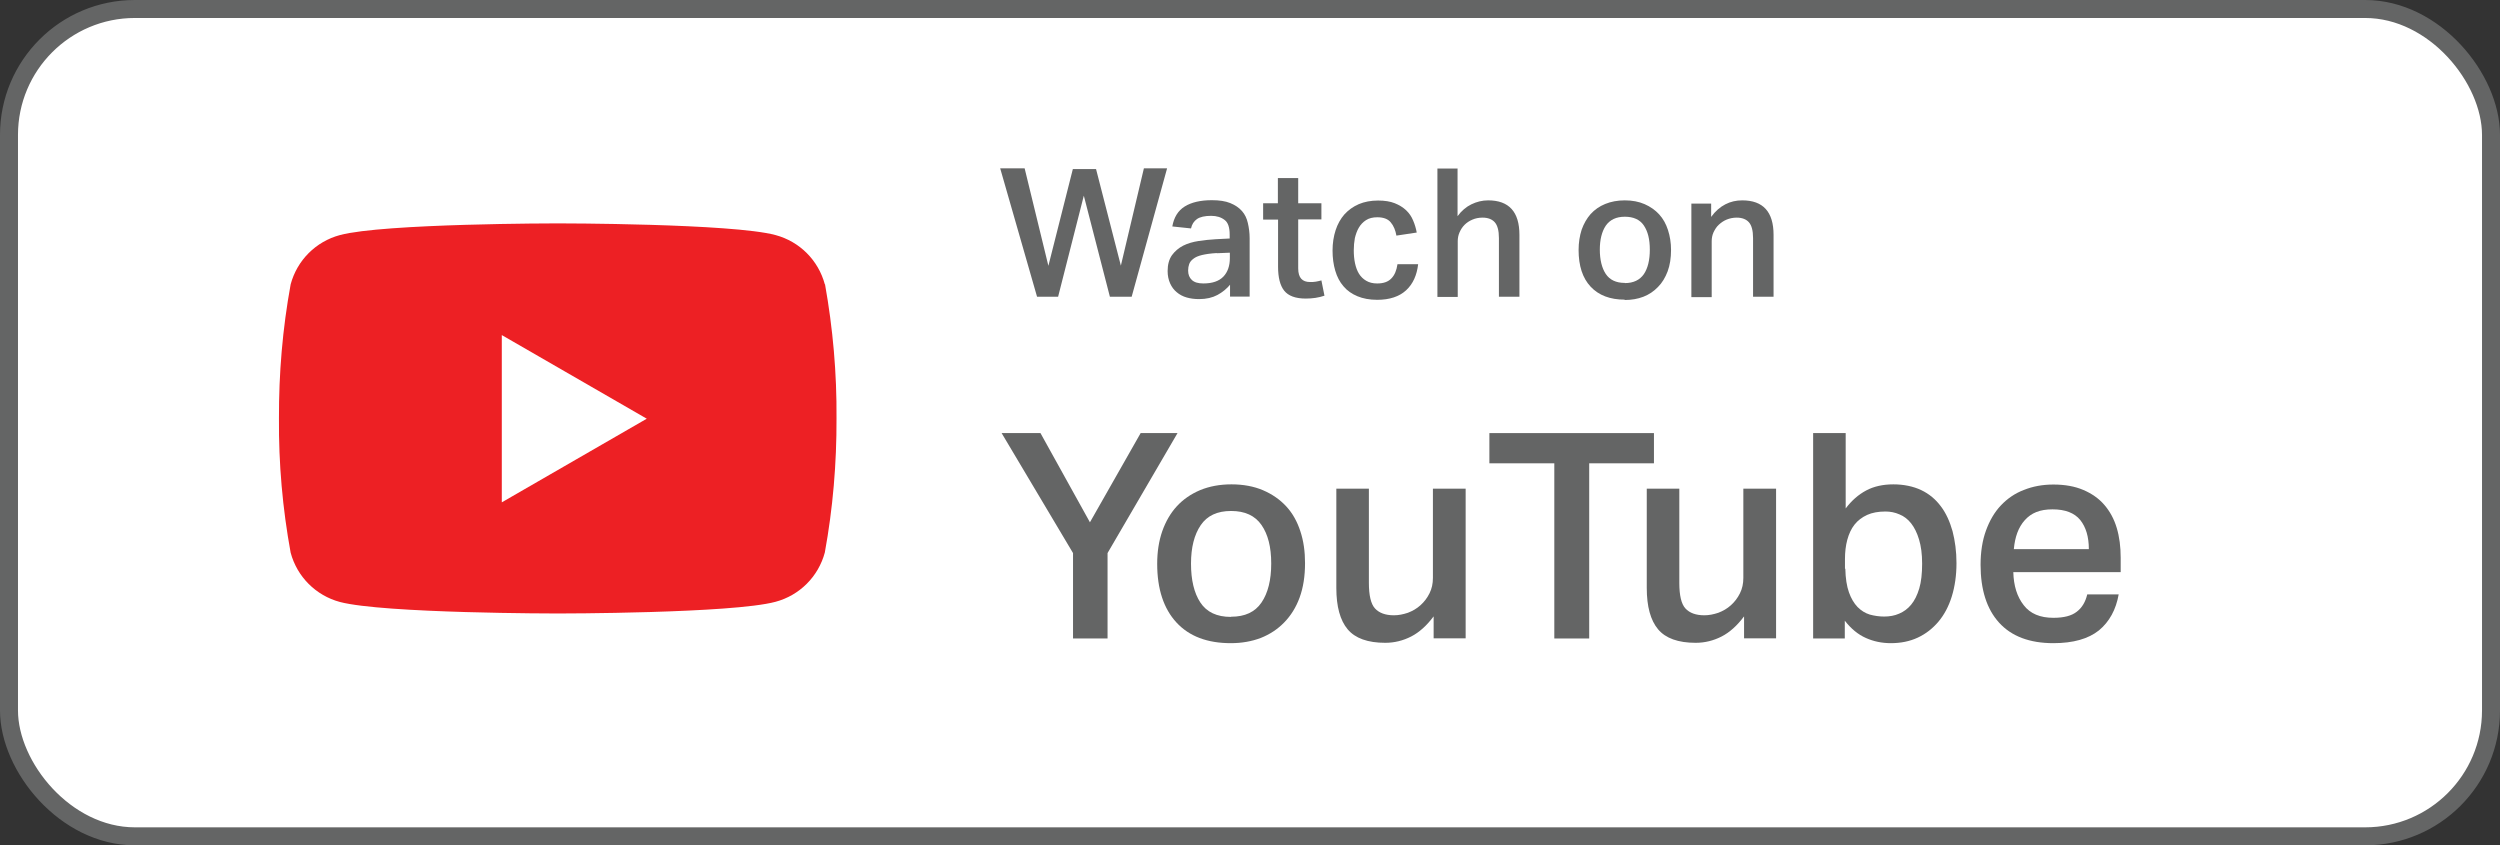 <?xml version="1.0" encoding="UTF-8"?>
<svg id="Layer_2" data-name="Layer 2" xmlns="http://www.w3.org/2000/svg" viewBox="0 0 139 47">
  <rect x="0" y="0" width="139" height="47" fill="#333333" stroke="none"/>
  <defs>
    <style>
      .cls-1 {
        stroke: #646565;
        stroke-miterlimit: 10;
      }

      .cls-1, .cls-2 {
        fill: #fff;
      }

      .cls-3 {
        isolation: isolate;
      }

      .cls-4 {
        fill: #646565;
      }

      .cls-4, .cls-2, .cls-5 {
        stroke-width: 0px;
      }

      .cls-5 {
        fill: #ed2024;
      }
    </style>
  </defs>
  <g id="Layer_1-2" data-name="Layer 1">
    <g id="YouTube_White_w_Grey_Outline" data-name="YouTube White w/ Grey Outline">
      <rect id="Rectangle" class="cls-1" x=".5" y=".5" width="138" height="46" rx="7" ry="7"/>
      <g id="Group_1759" data-name="Group 1759">
        <path id="Path_1581" data-name="Path 1581" class="cls-5" d="m45.86,15.81c-.36-1.34-1.4-2.38-2.74-2.74-2.41-.65-12.11-.65-12.11-.65,0,0-9.69,0-12.11.65-1.34.36-2.38,1.4-2.74,2.74-.45,2.46-.66,4.96-.65,7.46-.02,2.5.2,5,.65,7.46.36,1.34,1.4,2.38,2.74,2.74,2.42.64,12.11.64,12.11.64,0,0,9.7,0,12.11-.65,1.34-.36,2.38-1.4,2.74-2.74.45-2.46.66-4.96.65-7.46.02-2.5-.2-5-.64-7.46Z"/>
        <path id="Path_1582" data-name="Path 1582" class="cls-2" d="m27.9,27.93l8.06-4.65-8.06-4.65v9.3Z"/>
      </g>
      <g id="Watch_on" data-name="Watch on" class="cls-3">
        <g class="cls-3">
          <path class="cls-4" d="m56.97,9.36l1.32,5.42,1.36-5.38h1.29l1.38,5.37,1.28-5.41h1.29l-1.97,7.14h-1.21l-1.45-5.62-1.43,5.62h-1.17l-2.05-7.14h1.36Z"/>
          <path class="cls-4" d="m68.4,15.82c-.19.23-.43.43-.71.58-.28.15-.62.23-1.02.23-.25,0-.48-.03-.69-.09s-.4-.16-.55-.29c-.16-.13-.28-.29-.37-.49-.09-.2-.14-.43-.14-.69,0-.36.08-.65.24-.88.16-.22.37-.4.62-.53.26-.13.54-.21.86-.26.32-.05.64-.08.96-.1l.77-.04v-.22c0-.39-.09-.67-.28-.81-.19-.15-.44-.23-.75-.23-.35,0-.62.06-.79.18-.17.12-.28.29-.33.52l-1.04-.11c.09-.51.32-.88.69-1.11s.87-.35,1.51-.35c.41,0,.75.05,1.02.16s.48.25.65.44.27.41.33.67.1.54.1.84v3.25h-1.09v-.68Zm-.75-1.75c-.34.02-.61.06-.82.11-.21.05-.37.12-.48.21-.11.08-.19.18-.23.29-.04.11-.06.23-.06.36,0,.23.07.4.21.53.14.13.35.19.64.19.5,0,.87-.13,1.11-.38.24-.25.36-.6.36-1.03v-.3l-.73.03Z"/>
          <path class="cls-4" d="m70.23,12.2v-.9h.82v-1.4h1.13v1.4h1.29v.9h-1.29v2.72c0,.27.06.46.17.58.11.12.27.18.49.18.11,0,.22,0,.32-.02s.21-.04.31-.07l.17.85c-.32.11-.67.16-1.04.16-.57,0-.97-.15-1.2-.44s-.34-.74-.34-1.33v-2.62h-.82Z"/>
          <path class="cls-4" d="m78.85,14.68c-.07.62-.29,1.11-.67,1.46-.38.35-.92.53-1.61.53-.42,0-.79-.07-1.1-.2s-.57-.31-.77-.55c-.21-.24-.36-.53-.46-.87s-.15-.71-.15-1.12.06-.79.17-1.13c.11-.34.28-.64.49-.88.22-.24.48-.43.8-.57.31-.13.67-.2,1.07-.2.37,0,.68.05.93.15.25.1.46.23.63.39.17.16.3.35.39.57.09.21.16.44.2.67l-1.13.17c-.05-.29-.15-.54-.31-.73-.15-.19-.4-.29-.75-.29-.25,0-.46.05-.63.16-.17.11-.3.25-.4.42-.1.17-.17.37-.22.58-.04.22-.06.44-.06.67,0,.26.02.5.07.73.05.23.12.42.22.58s.23.29.4.39.37.15.61.15c.35,0,.61-.09.79-.28.18-.18.29-.45.34-.79h1.15Z"/>
          <path class="cls-4" d="m81.04,9.36v2.66c.22-.3.48-.52.77-.66.29-.14.6-.22.93-.22,1.16,0,1.74.64,1.74,1.92v3.44h-1.14v-3.26c0-.42-.08-.71-.23-.88-.15-.17-.38-.26-.68-.26-.21,0-.4.04-.56.11-.17.07-.32.17-.44.29-.12.12-.21.26-.28.42-.07.16-.1.32-.1.49v3.1h-1.13v-7.14h1.13Z"/>
          <path class="cls-4" d="m90.33,16.66c-.81,0-1.44-.24-1.89-.72-.45-.48-.67-1.16-.67-2.04,0-.41.06-.79.17-1.13.12-.34.29-.63.5-.87.22-.24.49-.43.81-.56.32-.13.68-.2,1.09-.2s.78.07,1.1.21c.32.14.59.33.81.57.22.24.38.53.49.87.11.34.17.71.17,1.1,0,.45-.06.85-.19,1.2-.13.34-.3.63-.54.87-.23.24-.5.42-.81.54-.31.12-.66.18-1.04.18Zm.01-.92c.48,0,.83-.17,1.06-.5.22-.33.33-.78.33-1.36s-.11-1.01-.33-1.34c-.22-.33-.58-.49-1.06-.49s-.83.17-1.06.5c-.22.33-.33.78-.33,1.33s.11,1.02.33,1.35c.22.33.57.5,1.06.5Z"/>
          <path class="cls-4" d="m95.14,11.3v.76c.23-.32.5-.55.79-.7s.6-.22.94-.22c1.16,0,1.74.64,1.74,1.92v3.44h-1.14v-3.26c0-.42-.08-.71-.23-.88-.15-.17-.38-.26-.68-.26-.2,0-.39.04-.56.11s-.31.17-.44.29-.21.26-.29.42c-.07.16-.1.32-.1.5v3.1h-1.13v-5.2h1.1Z"/>
        </g>
      </g>
      <g id="YouTube" class="cls-3">
        <g class="cls-3">
          <path class="cls-4" d="m59.66,30.75l-3.97-6.67h2.16l2.75,4.96,2.82-4.96h2.05l-3.89,6.67v4.75h-1.92v-4.75Z"/>
          <path class="cls-4" d="m68.43,35.76c-1.3,0-2.31-.38-3.02-1.15-.71-.77-1.07-1.86-1.07-3.26,0-.66.09-1.26.28-1.81.19-.54.46-1.01.81-1.39.35-.38.78-.68,1.3-.9.51-.21,1.09-.32,1.74-.32s1.25.11,1.76.33c.51.22.94.52,1.29.9.35.38.61.85.78,1.38.18.54.26,1.13.26,1.77,0,.73-.1,1.36-.3,1.91-.2.55-.49,1.01-.86,1.39-.37.38-.8.66-1.3.86-.5.19-1.06.29-1.66.29Zm.02-1.47c.77,0,1.33-.26,1.69-.79.36-.53.54-1.25.54-2.17s-.18-1.62-.54-2.14c-.36-.52-.92-.78-1.69-.78s-1.33.26-1.69.79c-.36.53-.54,1.24-.54,2.14s.17,1.63.52,2.16c.35.53.91.8,1.7.8Z"/>
          <path class="cls-4" d="m76.11,27.18v5.23c0,.69.11,1.17.34,1.42s.58.38,1.05.38c.26,0,.51-.05.78-.14.26-.1.49-.23.7-.42s.37-.4.5-.66.19-.54.19-.86v-4.96h1.82v8.32h-1.78v-1.22c-.38.51-.8.89-1.25,1.12-.45.23-.93.35-1.44.35-.97,0-1.67-.25-2.09-.75s-.63-1.27-.63-2.3v-5.52h1.81Z"/>
          <path class="cls-4" d="m86.43,25.76h-3.62v-1.68h9.15v1.68h-3.6v9.74h-1.94v-9.74Z"/>
          <path class="cls-4" d="m93.37,27.18v5.23c0,.69.11,1.17.34,1.42s.58.38,1.05.38c.26,0,.51-.05.78-.14.26-.1.49-.23.7-.42s.37-.4.5-.66.19-.54.19-.86v-4.96h1.82v8.32h-1.78v-1.22c-.38.51-.8.89-1.25,1.12-.45.23-.93.35-1.44.35-.97,0-1.67-.25-2.09-.75s-.63-1.27-.63-2.3v-5.52h1.81Z"/>
          <path class="cls-4" d="m102.62,24.08v4.19c.33-.44.71-.77,1.14-1,.43-.23.94-.34,1.51-.34s1.11.11,1.55.32c.44.21.8.51,1.09.9.29.38.5.85.65,1.38.14.54.22,1.13.22,1.78,0,.68-.09,1.3-.26,1.85-.17.55-.42,1.02-.74,1.4-.32.38-.7.68-1.15.89-.45.21-.95.31-1.5.31-.5,0-.97-.1-1.39-.29-.43-.19-.82-.51-1.17-.96v.99h-1.76v-11.42h1.81Zm-.02,7.54c.01.53.08.97.2,1.31.12.34.28.61.48.82.2.2.42.34.68.42.26.07.52.11.8.11.3,0,.58-.05.83-.16.26-.11.48-.27.67-.5.19-.23.34-.53.45-.9s.16-.83.16-1.38-.06-.97-.17-1.34-.26-.67-.44-.9c-.18-.23-.4-.4-.65-.5-.25-.11-.51-.16-.78-.16-.39,0-.73.06-1.02.19-.28.13-.52.31-.7.54s-.31.51-.4.84-.13.69-.13,1.08v.53Z"/>
          <path class="cls-4" d="m117.8,33.04c-.15.86-.52,1.53-1.1,2.01-.59.47-1.43.71-2.53.71-1.32,0-2.33-.38-3.02-1.14s-1.03-1.84-1.03-3.22c0-.71.1-1.35.3-1.9s.47-1.02.83-1.4.78-.67,1.28-.86c.5-.2,1.04-.3,1.64-.3.64,0,1.19.1,1.66.3.47.2.86.47,1.17.83s.54.78.69,1.28.22,1.05.22,1.66v.8h-5.97c.02.76.21,1.37.58,1.84.36.47.91.7,1.65.7.58,0,1.01-.11,1.3-.34.29-.22.48-.54.58-.96h1.76Zm-1.66-2.51c0-.68-.16-1.22-.48-1.62-.32-.39-.83-.59-1.54-.59s-1.18.2-1.54.6-.55.94-.61,1.61h4.16Z"/>
        </g>
      </g>
    </g>
  </g>
</svg>